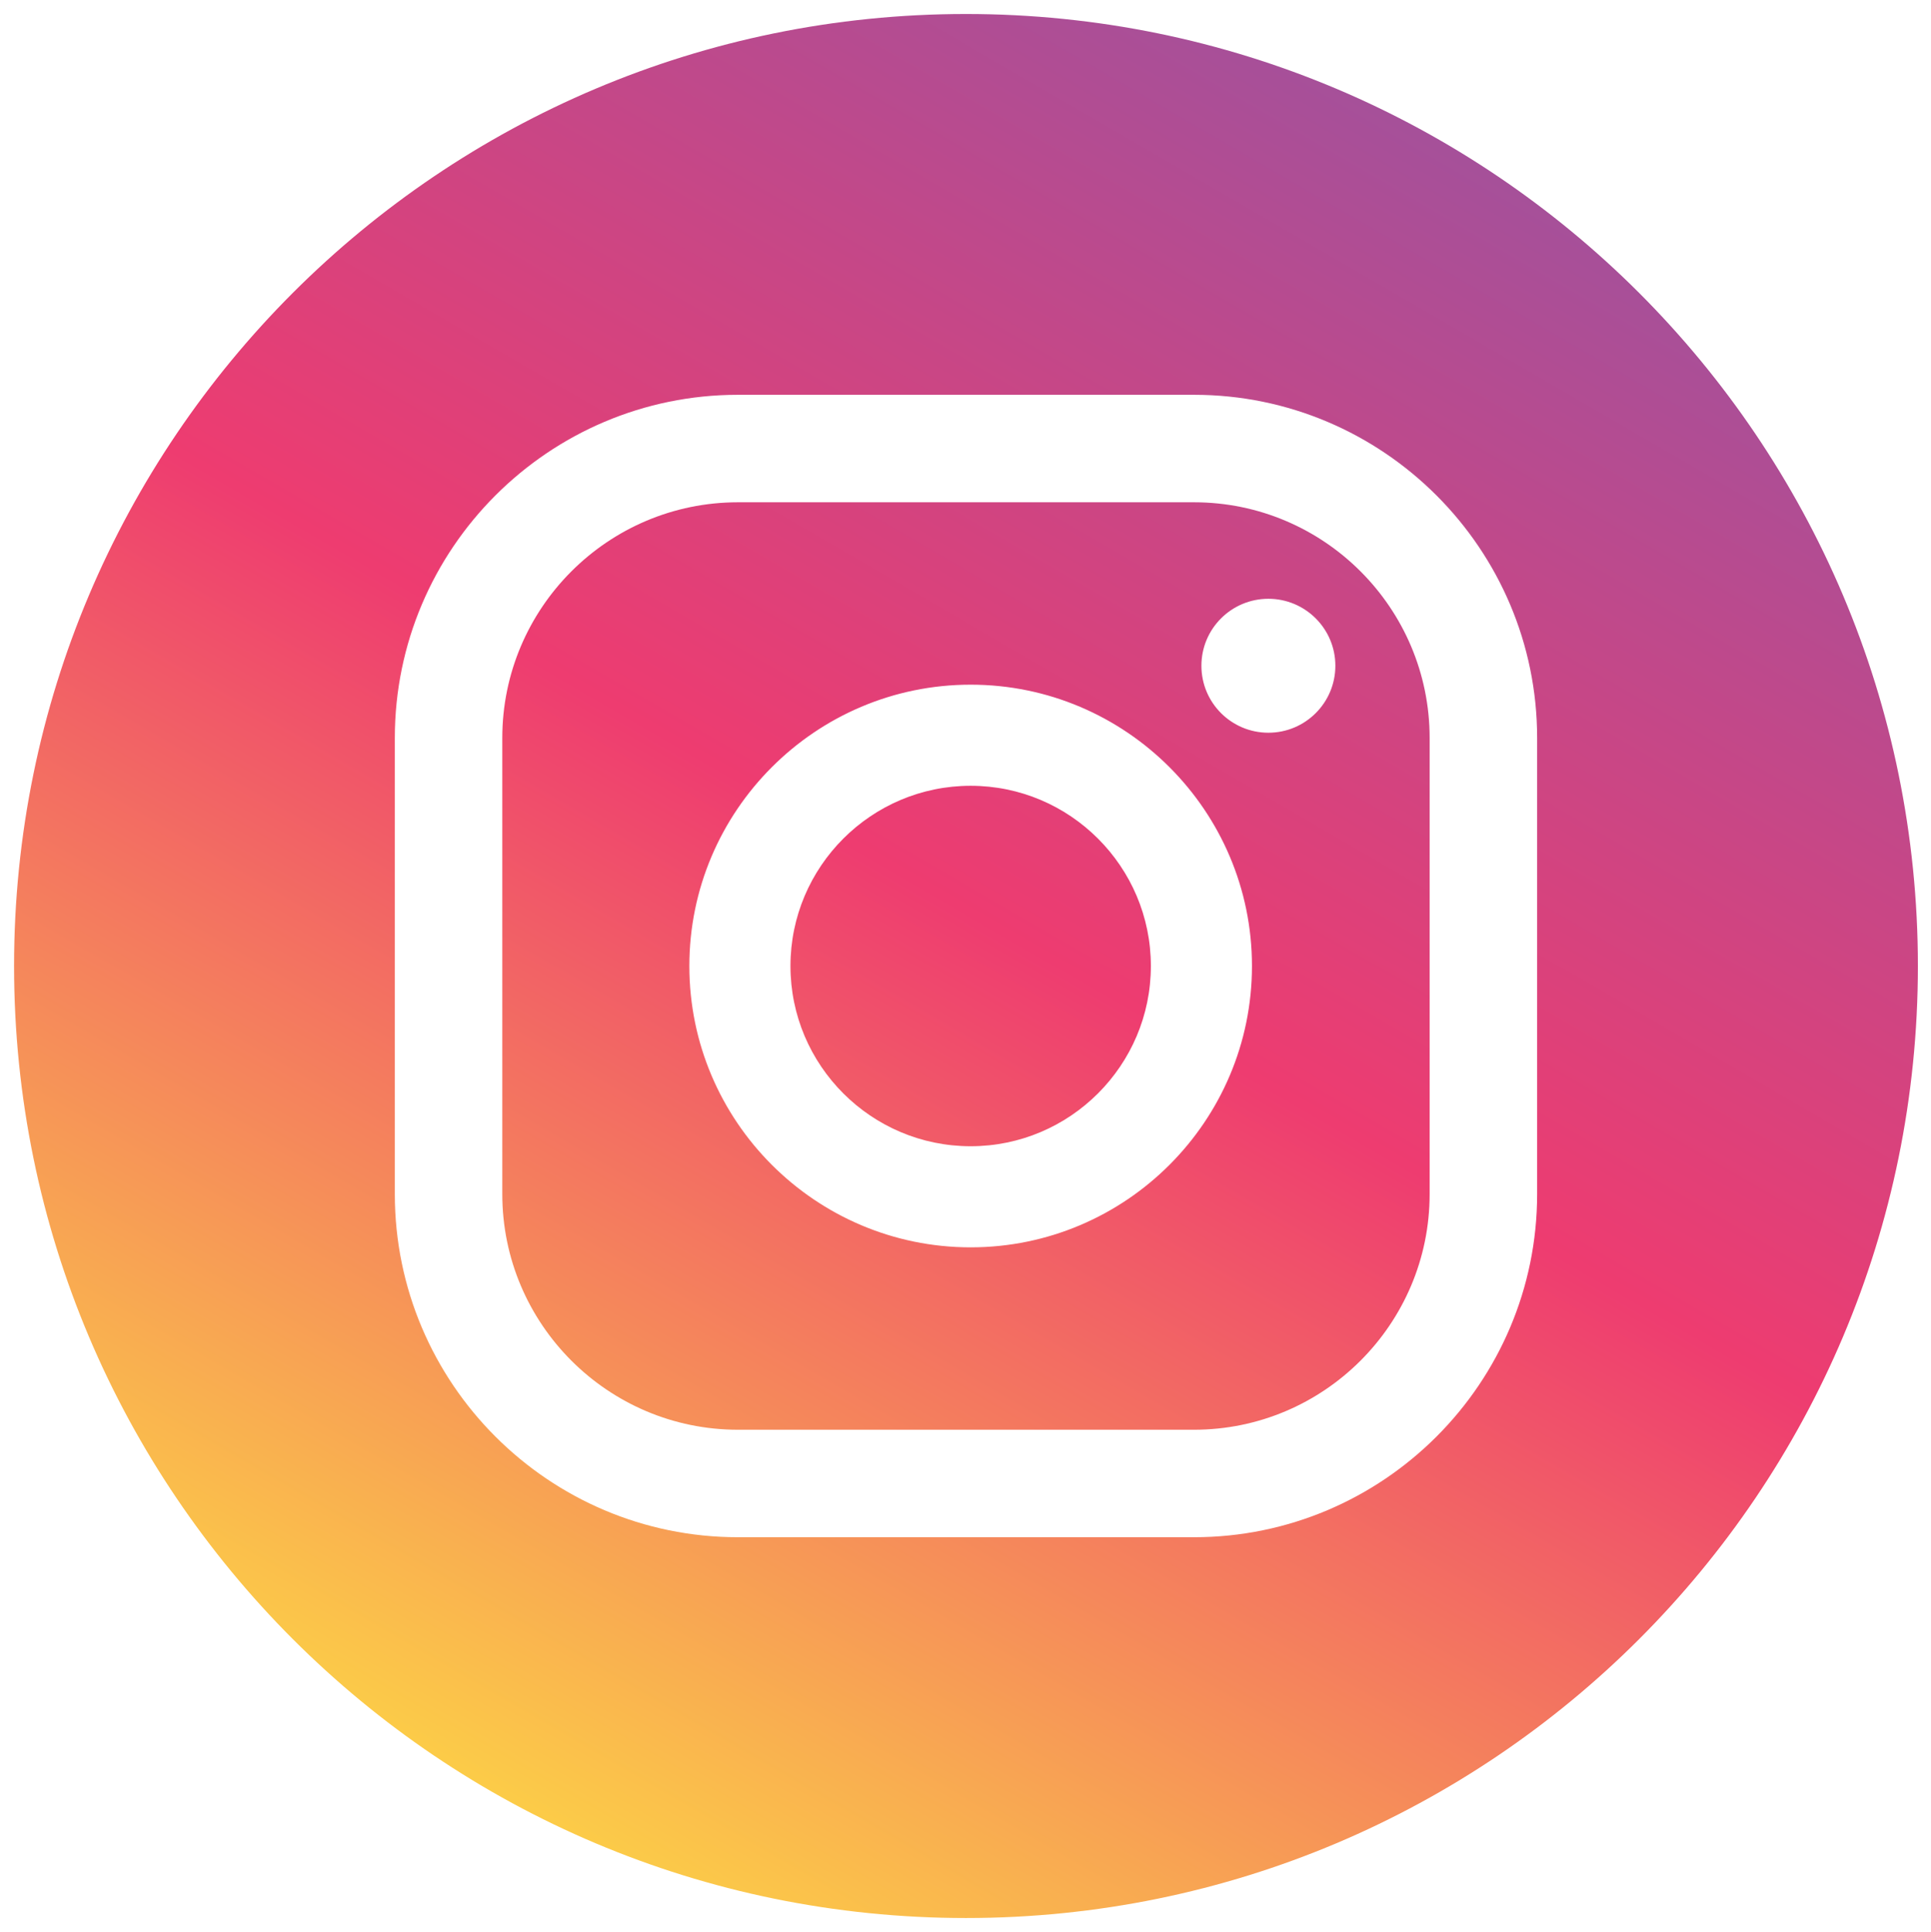 <?xml version="1.0" encoding="UTF-8"?>
<!DOCTYPE svg PUBLIC "-//W3C//DTD SVG 1.1//EN" "http://www.w3.org/Graphics/SVG/1.1/DTD/svg11.dtd">
<!-- Creator: CorelDRAW 2020 (64 Bit) -->
<svg xmlns="http://www.w3.org/2000/svg" xml:space="preserve" width="45.161mm" height="45.173mm" version="1.1" style="shape-rendering:geometricPrecision; text-rendering:geometricPrecision; image-rendering:optimizeQuality; fill-rule:evenodd; clip-rule:evenodd"
viewBox="0 0 4516.1 4517.3"
 xmlns:xlink="http://www.w3.org/1999/xlink"
 xmlns:xodm="http://www.corel.com/coreldraw/odm/2003">
 <defs>
  <style type="text/css">
   <![CDATA[
    .fil0 {fill:url(#id0)}
   ]]>
  </style>
  <linearGradient id="id0" gradientUnits="userSpaceOnUse" x1="1115.24" y1="4229.54" x2="3563.9" y2="11.36">
   <stop offset="0" style="stop-opacity:1; stop-color:#FCCF47"/>
   <stop offset="0.49" style="stop-opacity:1; stop-color:#EE3C70"/>
   <stop offset="0.969" style="stop-opacity:1; stop-color:#9E529E"/>
   <stop offset="1" style="stop-opacity:1; stop-color:#9E529E"/>
  </linearGradient>
 </defs>
 <g id="Camada_x0020_1">
  <path class="fil0" d="M2259.15 4485.23l0 0c-1229.51,0 -2226.25,-996.75 -2226.25,-2226.25l0 0c0,-1229.52 996.69,-2226.25 2226.25,-2226.25l0 0c1229.44,0 2226.28,996.73 2226.28,2226.25l0 0c0,1229.56 -996.73,2226.25 -2226.28,2226.25zm10.96 -1804.8c-232.4,0 -421.44,-189.05 -421.44,-421.45 0,-232.38 189.04,-421.44 421.44,-421.44 232.36,0 421.47,189.06 421.47,421.44 0,232.4 -189.11,421.45 -421.47,421.45zm0 -1079.34c-362.78,0 -657.89,295.11 -657.89,657.89 0,362.8 295.11,657.89 657.89,657.89 362.75,0 657.9,-295.09 657.9,-657.89 0,-362.78 -295.15,-657.89 -657.9,-657.89zm696.31 -200.85c-86.54,0 -156.63,70.11 -156.63,156.58 0,86.54 70.09,156.63 156.63,156.63 86.44,0 156.63,-70.09 156.63,-156.63 0,-86.47 -70.19,-156.58 -156.63,-156.58zm377.13 1392.08c0,303.88 -247.23,551.08 -551.09,551.08l-1066.61 0c-303.92,0 -551.12,-247.2 -551.12,-551.08l0 -1066.62c0,-303.93 247.2,-551.13 551.12,-551.13l1066.61 0c303.86,0 551.09,247.2 551.09,551.13l0 1066.62zm-551.09 -1869.09l-1066.61 0c-442.5,0 -802.47,359.97 -802.47,802.47l0 1066.62c0,442.46 359.97,802.42 802.47,802.42l1066.61 0c442.38,0 802.48,-359.96 802.48,-802.42l0 -1066.62c0,-442.5 -360.1,-802.47 -802.48,-802.47z"/>
 </g>
</svg>
